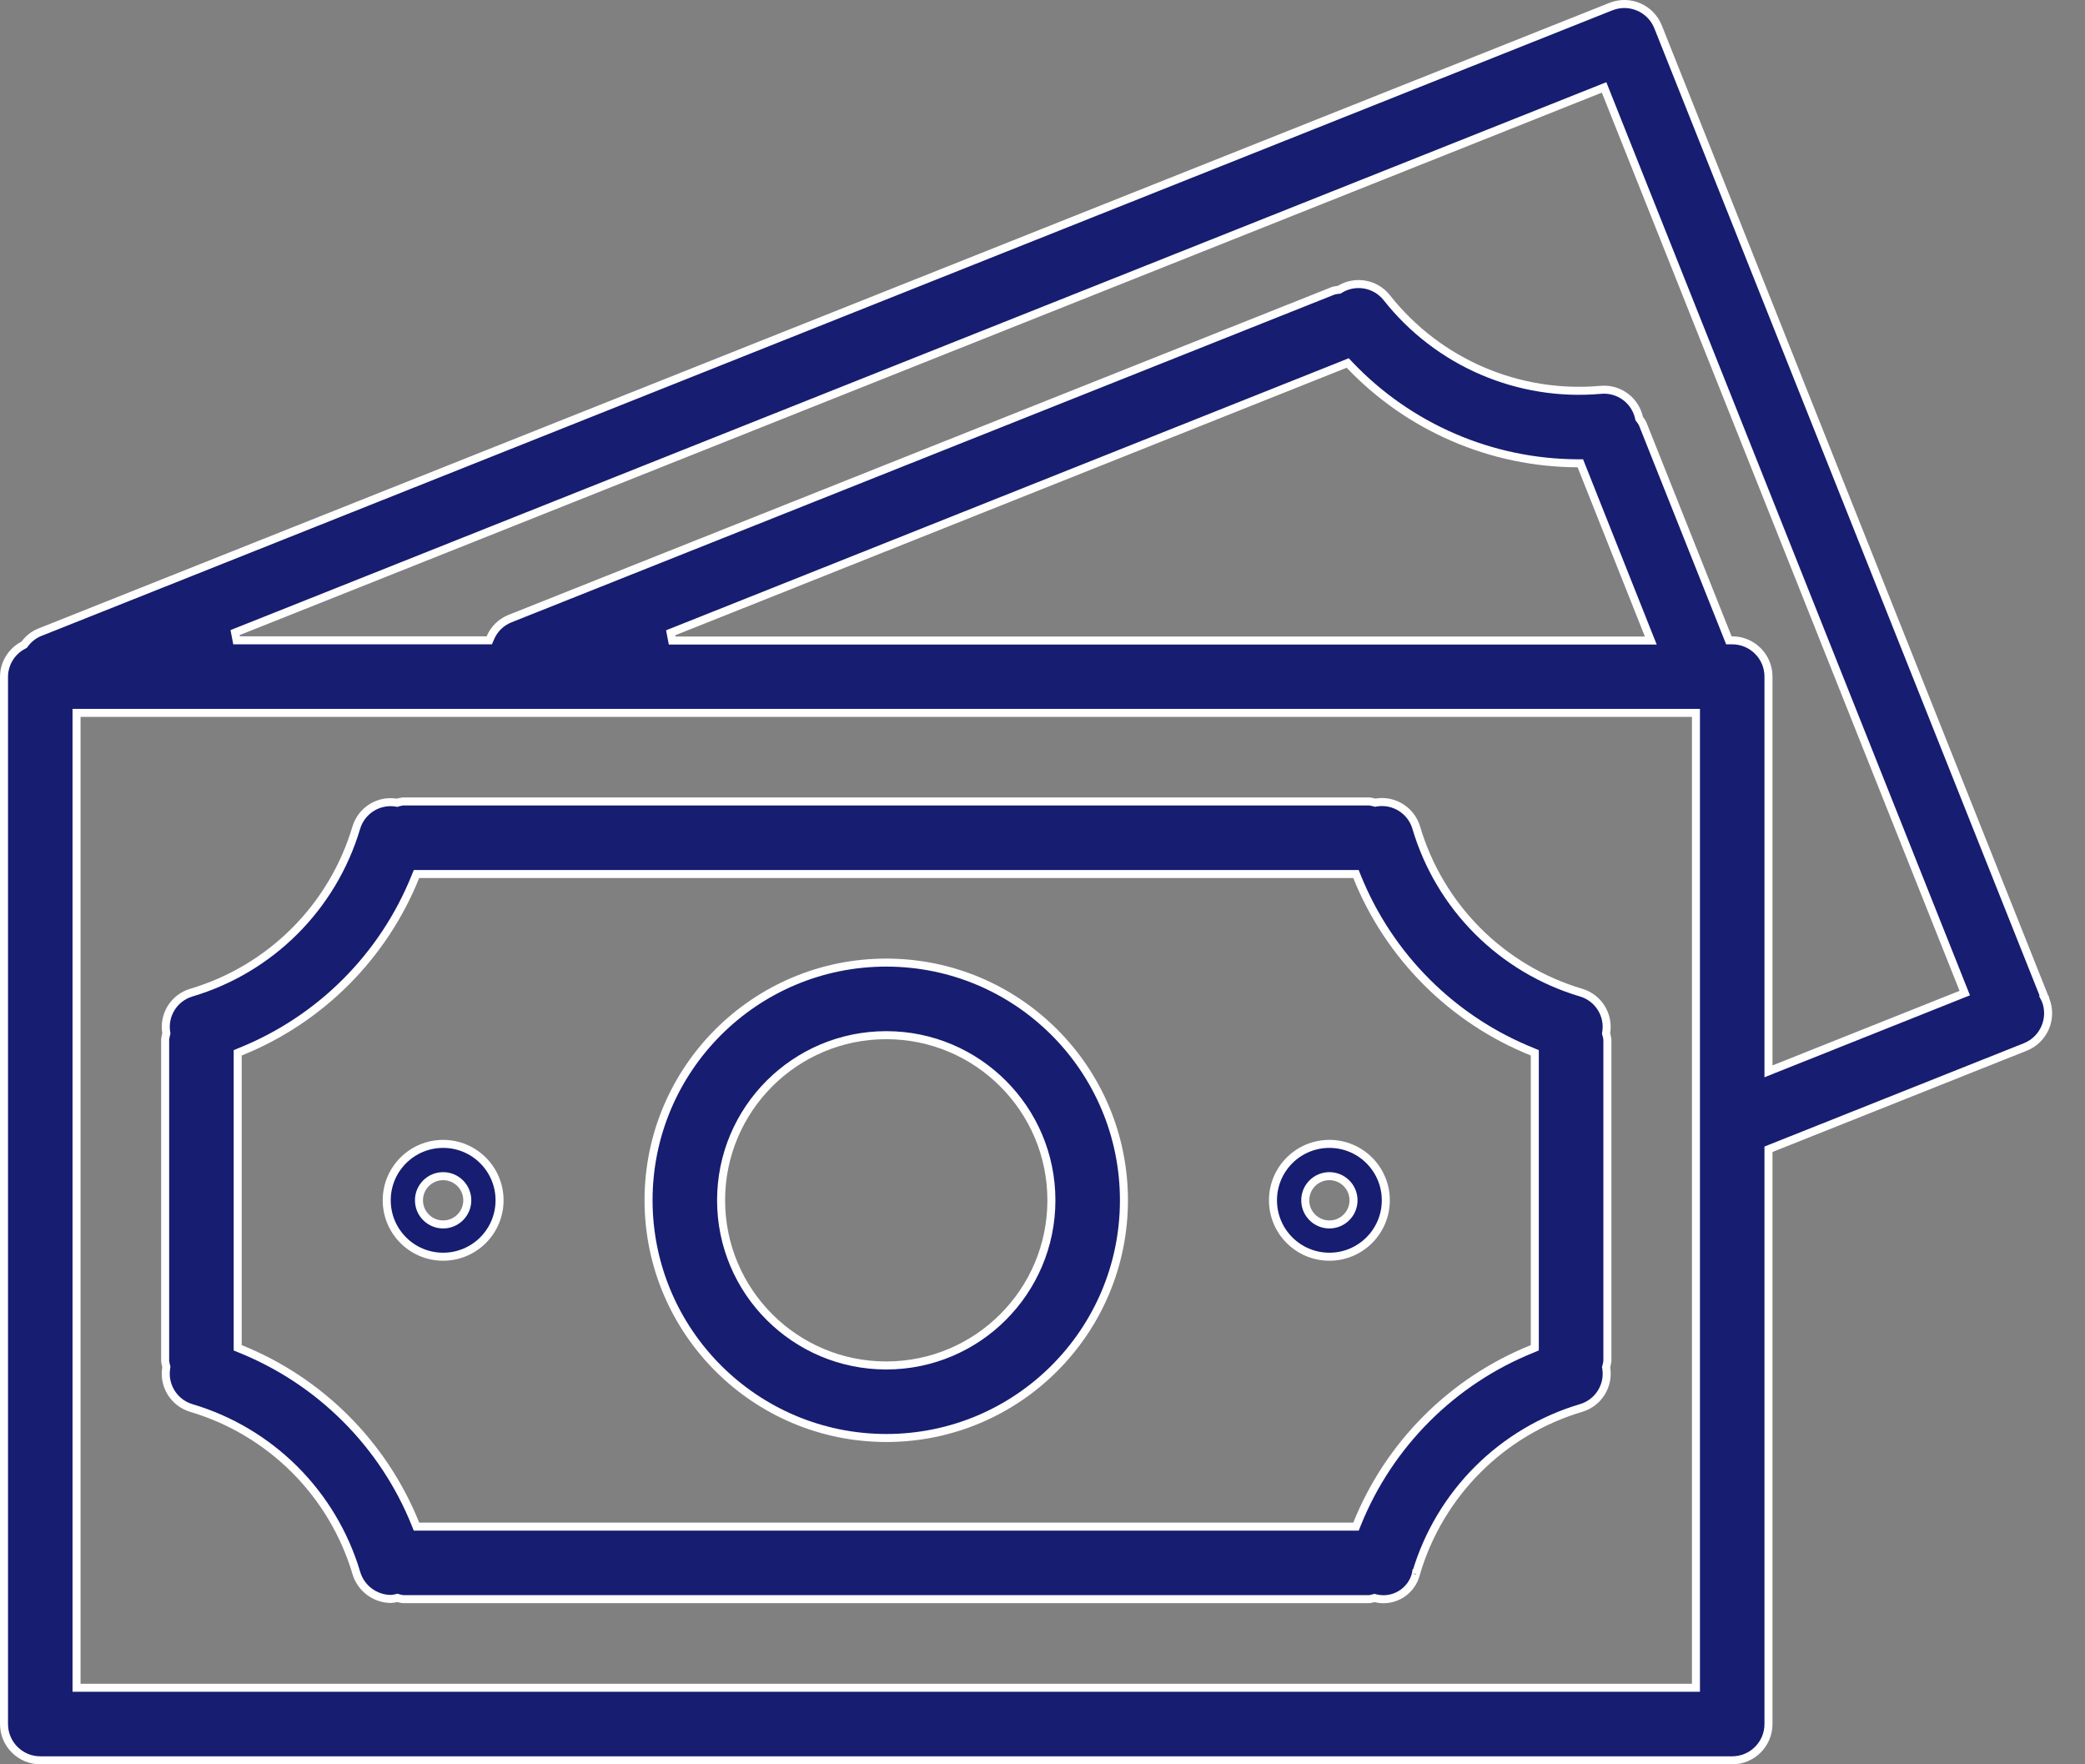 <svg width="52" height="44" viewBox="0 0 52 44" fill="none" xmlns="http://www.w3.org/2000/svg">
<rect x="0" y="0" width="52" height="44" fill="#808080" stroke="none"/>
<path d="M51.017 24.938L51.015 24.934L51.016 24.934L51.017 24.938ZM51.017 24.938C51.2 25.401 50.974 25.925 50.511 26.11C50.511 26.11 50.511 26.11 50.511 26.11L44.169 28.636L44.106 28.661V28.729V42.995C44.106 43.495 43.701 43.9 43.202 43.9H1.005C0.505 43.9 0.1 43.495 0.1 42.995V16.874C0.103 16.544 0.289 16.242 0.582 16.09L0.602 16.079L0.616 16.061C0.709 15.935 0.833 15.836 0.976 15.774C0.976 15.774 0.977 15.774 0.977 15.774L40.172 0.166L40.176 0.165L40.178 0.164C40.18 0.163 40.183 0.162 40.186 0.161C40.648 -0.018 41.169 0.209 41.353 0.671L41.353 0.671L51.016 24.933L51.017 24.938ZM51.014 24.93L51.014 24.93L51.014 24.93ZM51.014 24.93C51.014 24.93 51.015 24.932 51.016 24.933L51.015 24.931L51.014 24.93L51.014 24.93ZM40.172 0.166L40.172 0.166C40.172 0.166 40.172 0.166 40.172 0.166ZM42.197 42.091H42.297V41.991V17.878V17.778H42.197H2.009H1.909V17.878V41.991V42.091H2.009H42.197ZM16.726 15.781L16.763 15.974H41.023H41.171L41.116 15.837L39.439 11.617L39.414 11.554L39.346 11.554C37.195 11.546 35.141 10.66 33.658 9.101L33.612 9.052L33.549 9.078L16.726 15.781ZM44.106 26.571V26.718L44.243 26.663L48.908 24.803L49.001 24.766L48.964 24.673L40.043 2.273L40.006 2.18L39.913 2.217L5.863 15.776L5.9 15.969H12.137H12.203L12.229 15.908C12.322 15.687 12.501 15.513 12.725 15.425L12.725 15.425L33.257 7.249C33.297 7.24 33.338 7.232 33.38 7.227L33.401 7.225L33.419 7.213C33.802 6.982 34.297 7.068 34.579 7.415C35.858 9.041 37.873 9.909 39.933 9.721C40.377 9.685 40.78 9.982 40.877 10.417L40.882 10.439L40.896 10.457C40.922 10.49 40.946 10.526 40.966 10.564L43.093 15.906L43.118 15.969H43.186H43.202C43.701 15.969 44.106 16.374 44.106 16.873V26.571Z" fill="#171D70" stroke="white" stroke-width="0.2"/>
<path d="M9.937 39.857L9.912 39.849L9.886 39.855C9.842 39.866 9.797 39.873 9.752 39.876C9.353 39.874 9.002 39.612 8.888 39.23C8.299 37.248 6.748 35.698 4.765 35.112C4.336 34.98 4.072 34.551 4.146 34.109L4.149 34.087L4.143 34.065C4.132 34.026 4.124 33.987 4.119 33.947V25.921C4.124 25.878 4.132 25.835 4.144 25.792L4.149 25.772L4.146 25.751C4.075 25.311 4.34 24.887 4.765 24.757C6.749 24.17 8.3 22.619 8.888 20.635C9.019 20.21 9.442 19.946 9.882 20.016L9.904 20.02L9.925 20.013C9.967 20.001 10.01 19.993 10.053 19.987H34.153C34.194 19.992 34.235 20.001 34.275 20.012L34.296 20.018L34.318 20.014C34.76 19.94 35.188 20.205 35.319 20.633C35.904 22.618 37.456 24.17 39.44 24.757C39.865 24.887 40.13 25.311 40.059 25.751L40.055 25.773L40.062 25.795C40.074 25.836 40.082 25.878 40.088 25.921V33.947C40.082 33.99 40.074 34.033 40.062 34.075L40.056 34.096L40.06 34.117C40.13 34.557 39.866 34.981 39.441 35.111C37.456 35.698 35.905 37.25 35.318 39.234L35.317 39.234L35.316 39.242C35.316 39.241 35.316 39.241 35.316 39.242L35.315 39.243L35.315 39.245C35.206 39.693 34.754 39.968 34.306 39.859L34.28 39.852L34.255 39.86C34.221 39.869 34.187 39.876 34.153 39.881H10.053C10.014 39.876 9.975 39.867 9.937 39.857ZM5.991 26.23L5.928 26.256V26.323V33.545V33.612L5.991 33.638C7.982 34.439 9.561 36.017 10.362 38.009L10.387 38.072H10.455H33.752H33.819L33.844 38.009C34.645 36.017 36.224 34.439 38.216 33.638L38.278 33.612V33.545V26.323V26.256L38.216 26.23C36.223 25.43 34.644 23.851 33.843 21.859L33.818 21.797H33.751H10.455H10.387L10.362 21.859C9.562 23.851 7.983 25.43 5.991 26.23Z" fill="#171D70" stroke="white" stroke-width="0.2"/>
<path d="M28.031 29.934C28.031 33.208 25.377 35.862 22.103 35.862C18.831 35.859 16.178 33.207 16.175 29.934C16.175 26.66 18.829 24.006 22.103 24.006C25.377 24.006 28.031 26.66 28.031 29.934ZM26.222 29.934C26.222 27.66 24.378 25.816 22.103 25.816C19.828 25.816 17.984 27.66 17.984 29.934C17.984 32.209 19.828 34.053 22.103 34.053C24.378 34.053 26.222 32.209 26.222 29.934Z" fill="#171D70" stroke="white" stroke-width="0.2"/>
<path d="M12.459 29.934C12.459 30.711 11.829 31.341 11.052 31.341C10.275 31.341 9.645 30.711 9.645 29.934C9.645 29.157 10.275 28.527 11.052 28.527C11.829 28.527 12.459 29.157 12.459 29.934ZM11.654 29.934C11.654 29.601 11.384 29.332 11.052 29.332C10.719 29.332 10.449 29.601 10.449 29.934C10.449 30.267 10.719 30.536 11.052 30.536C11.384 30.536 11.654 30.267 11.654 29.934Z" fill="#171D70" stroke="white" stroke-width="0.2"/>
<path d="M34.562 29.934C34.562 30.711 33.932 31.341 33.155 31.341C32.378 31.341 31.748 30.711 31.748 29.934C31.748 29.157 32.378 28.527 33.155 28.527C33.932 28.527 34.562 29.157 34.562 29.934ZM33.757 29.934C33.757 29.601 33.487 29.332 33.155 29.332C32.822 29.332 32.553 29.601 32.553 29.934C32.553 30.267 32.822 30.536 33.155 30.536C33.487 30.536 33.757 30.267 33.757 29.934Z" fill="#171D70" stroke="white" stroke-width="0.2"/>
</svg>
